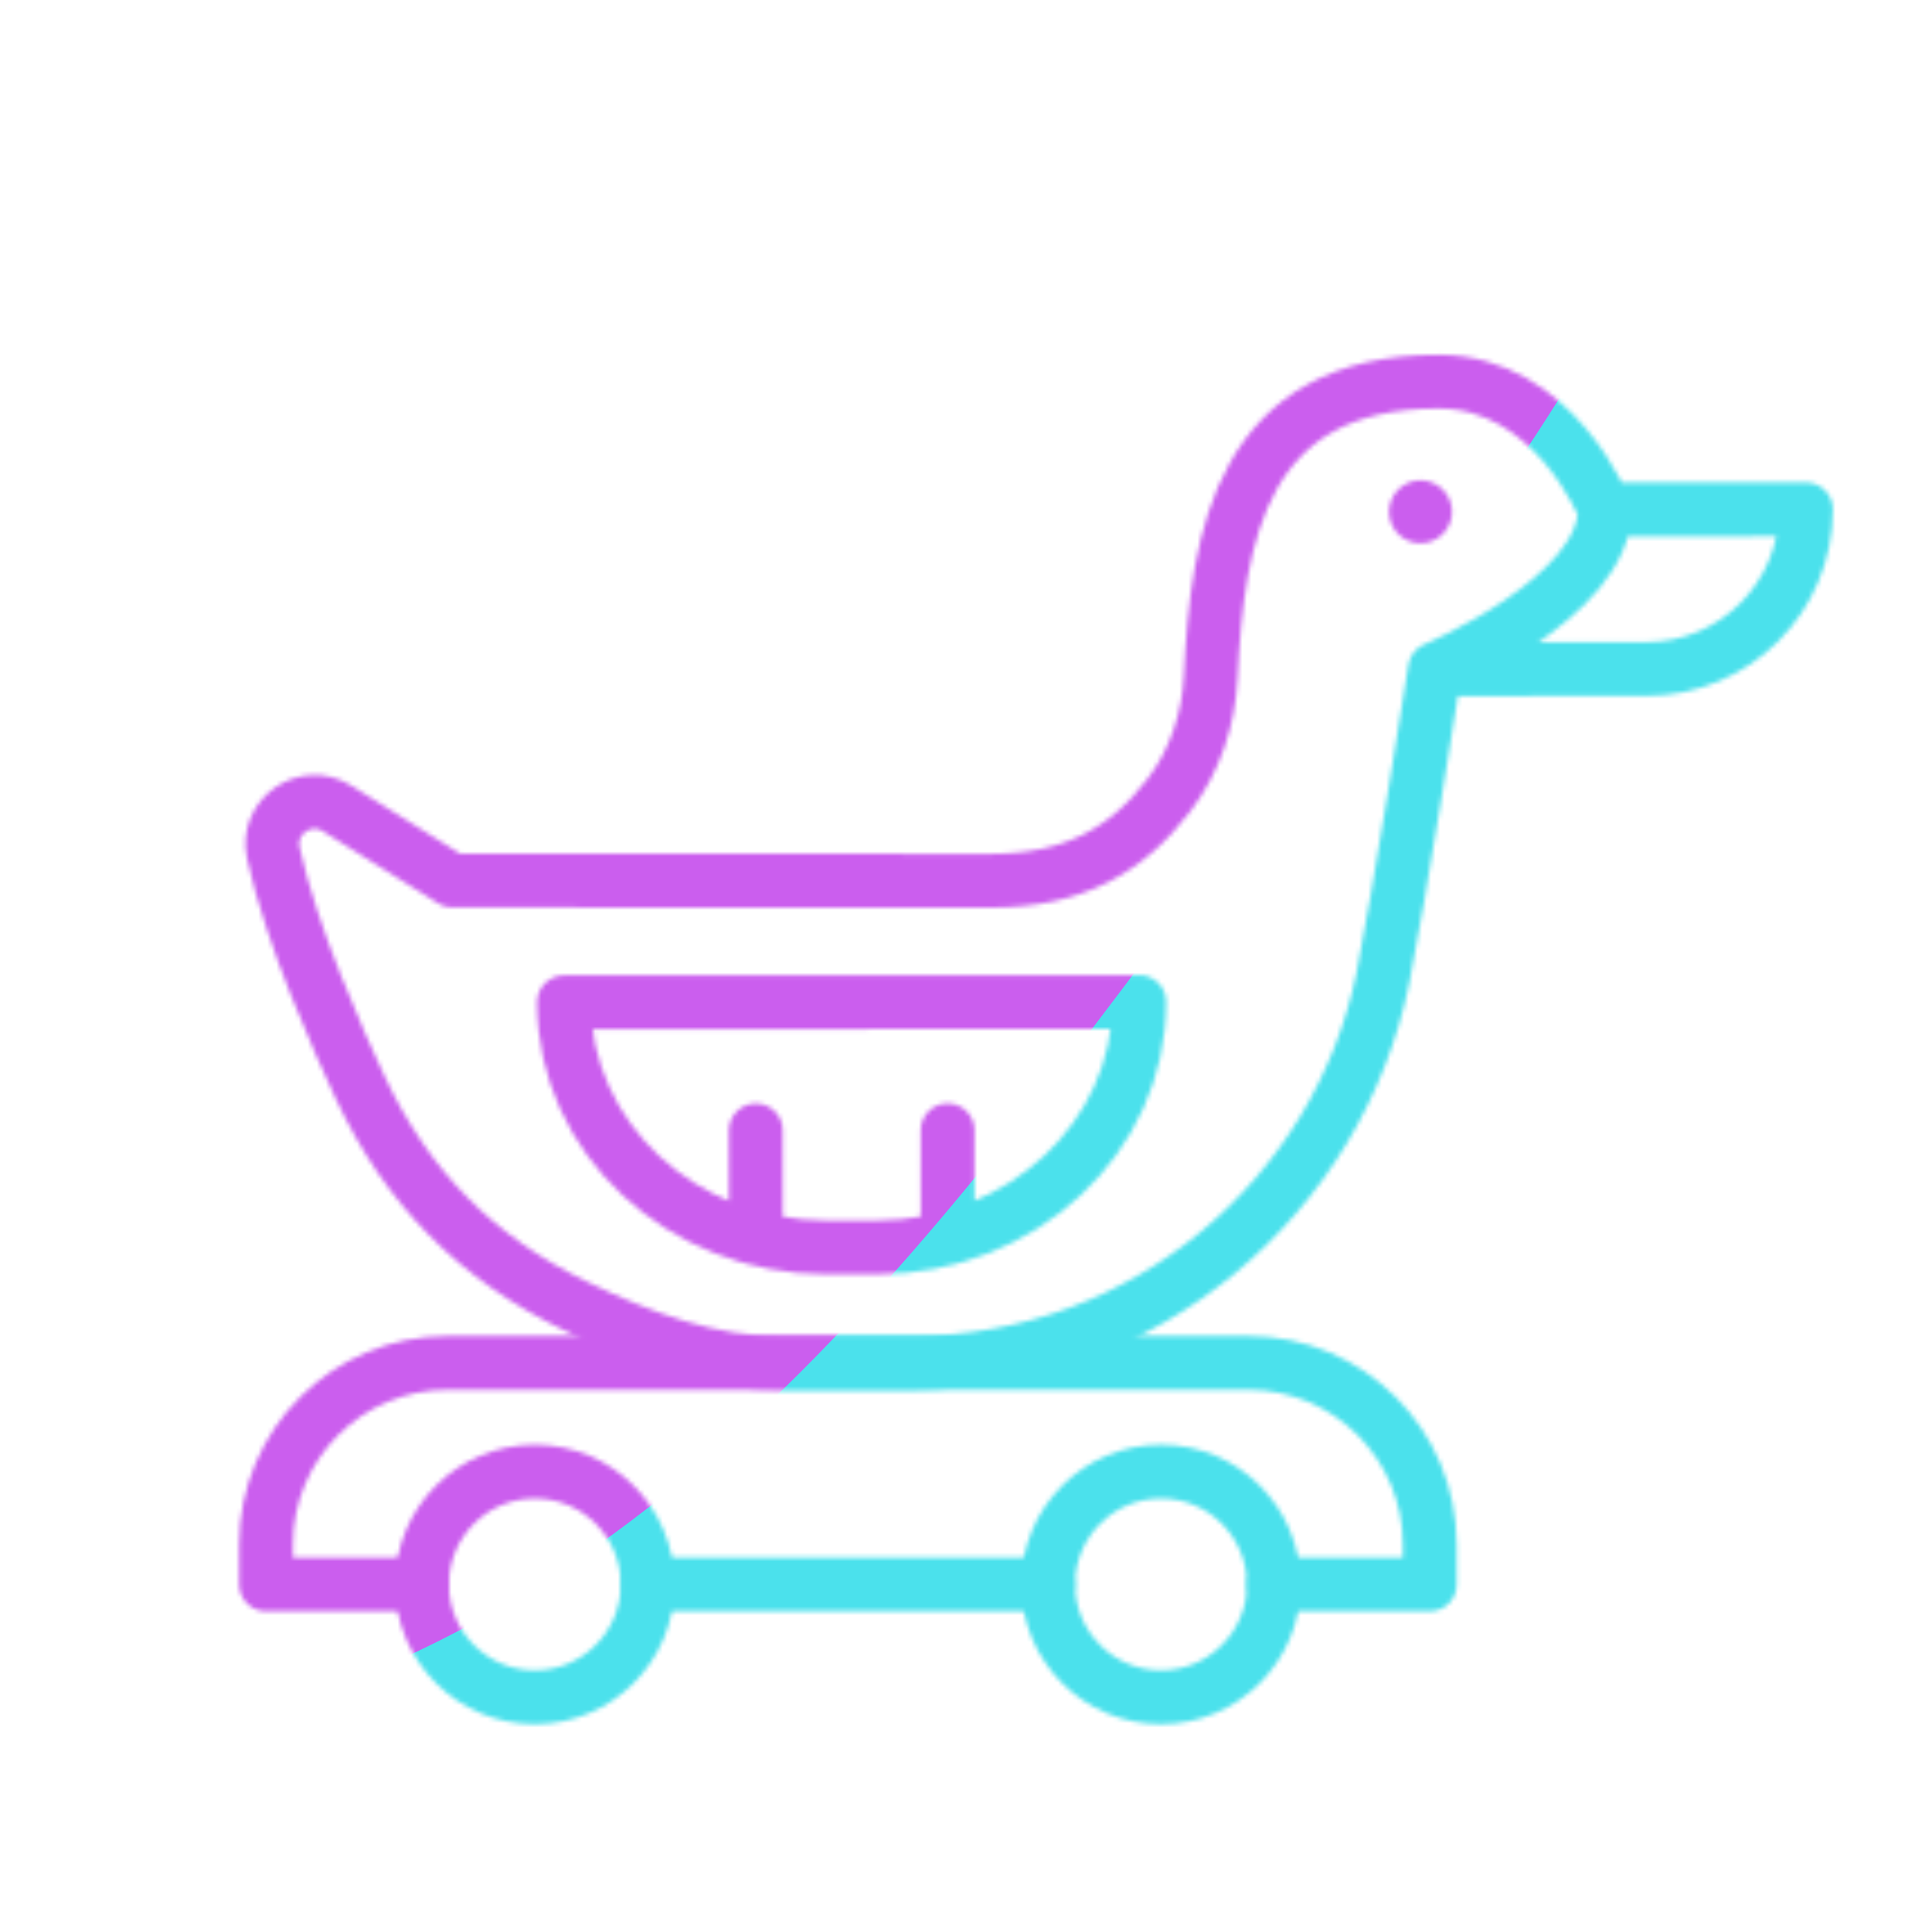 <svg xmlns="http://www.w3.org/2000/svg" width="430" height="430" style="width:100%;height:100%;transform:translate3d(0,0,0);content-visibility:visible" viewBox="0 0 430 430"><defs><clipPath id="b"><path d="M0 0h430v430H0z"/></clipPath><clipPath id="c"><path d="M0 0h430v430H0z"/></clipPath><filter id="e" width="300%" height="300%" x="-100%" y="-100%"><feGaussianBlur result="filter_result_0" stdDeviation="52.5 52.5"/></filter><mask id="d" mask-type="alpha"><use xmlns:ns1="http://www.w3.org/1999/xlink" ns1:href="#a"/></mask><g id="a" fill-opacity="0" stroke-linecap="round" stroke-linejoin="round" style="display:block"><path stroke="#121331" stroke-width="11.97" d="M233.29 352.641h-89.15m139.37 0h34.7v-8.93c0-22.3-18.08-40.37-40.37-40.37H99.6c-22.3 0-40.38 18.07-40.38 40.37v8.93h34.7" class="primary"/><path stroke="#08A88A" stroke-width="11.97" d="M93.921 352.638c0 13.869 11.243 25.112 25.112 25.112 13.869 0 25.112-11.243 25.112-25.112 0-13.869-11.243-25.112-25.112-25.112-13.869 0-25.112 11.243-25.112 25.112zm139.367 0c0 13.869 11.243 25.112 25.112 25.112 13.869 0 25.112-11.243 25.112-25.112 0-13.869-11.243-25.112-25.112-25.112-13.869 0-25.112 11.243-25.112 25.112z" class="secondary"/><path stroke="#121331" stroke-width="11.97" d="M319.372 148.915s-8.15 51.977-11.588 68.782c-9.948 48.624-52.799 85.421-104.386 85.64l-29.207-.015c-15.8.363-31.667-5.703-45.826-12.509-22.234-10.687-37.715-26.4-48.195-48.774-4.429-9.457-15.22-33.33-19.323-52.168-1.768-8.119 7.139-14.348 14.183-9.94l25.632 16.041 119.965.06c18.317-.077 30.2-6.7 39.646-19.201 5.687-7.527 8.738-16.7 9.193-26.123 1.526-31.577 6.827-65.761 50.702-65.761 25.794 0 37.008 28.456 37.008 28.456m0 0 44.778-.029s0 0 0 0c.013 19.607-15.872 35.512-35.479 35.525l-47.103.031m0-.015s37.817-15.853 37.804-35.526" class="primary"/><path stroke="#08A88A" stroke-width="11.97" d="M253.571 223.016c.015 30.149-26.136 54.602-58.409 54.618l-11.176.006c-32.273.016-58.448-24.411-58.463-54.56l128.048-.064zm-85.339 52.624-.012-24.059m42.695 24.038-.012-24.059" class="secondary"/><path stroke="#121331" stroke-width="14" d="M316.153 113.909s0 0 0 0" class="primary"/></g></defs><g clip-path="url(#b)"><g clip-path="url(#c)" mask="url(#d)" style="display:block"><g filter="url(#e)" transform="rotate(-94 238.762 -16.565) scale(2.4)"><g class="design"><path fill="#4BE1EC" d="M0-250c137.975 0 250 112.025 250 250S137.975 250 0 250-250 137.975-250 0-137.975-250 0-250z" class="primary"/></g><g class="design"><path fill="#CB5EEE" d="M113.242-295.384c97.478 0 176.5 79.022 176.5 176.5s-79.022 176.5-176.5 176.5c-43.948 0-74.396-34.057-105.29-60.631-37.631-32.369-71.21-62.338-71.21-115.869 0-97.478 79.022-176.5 176.5-176.5z" class="secondary"/></g></g></g></g></svg>